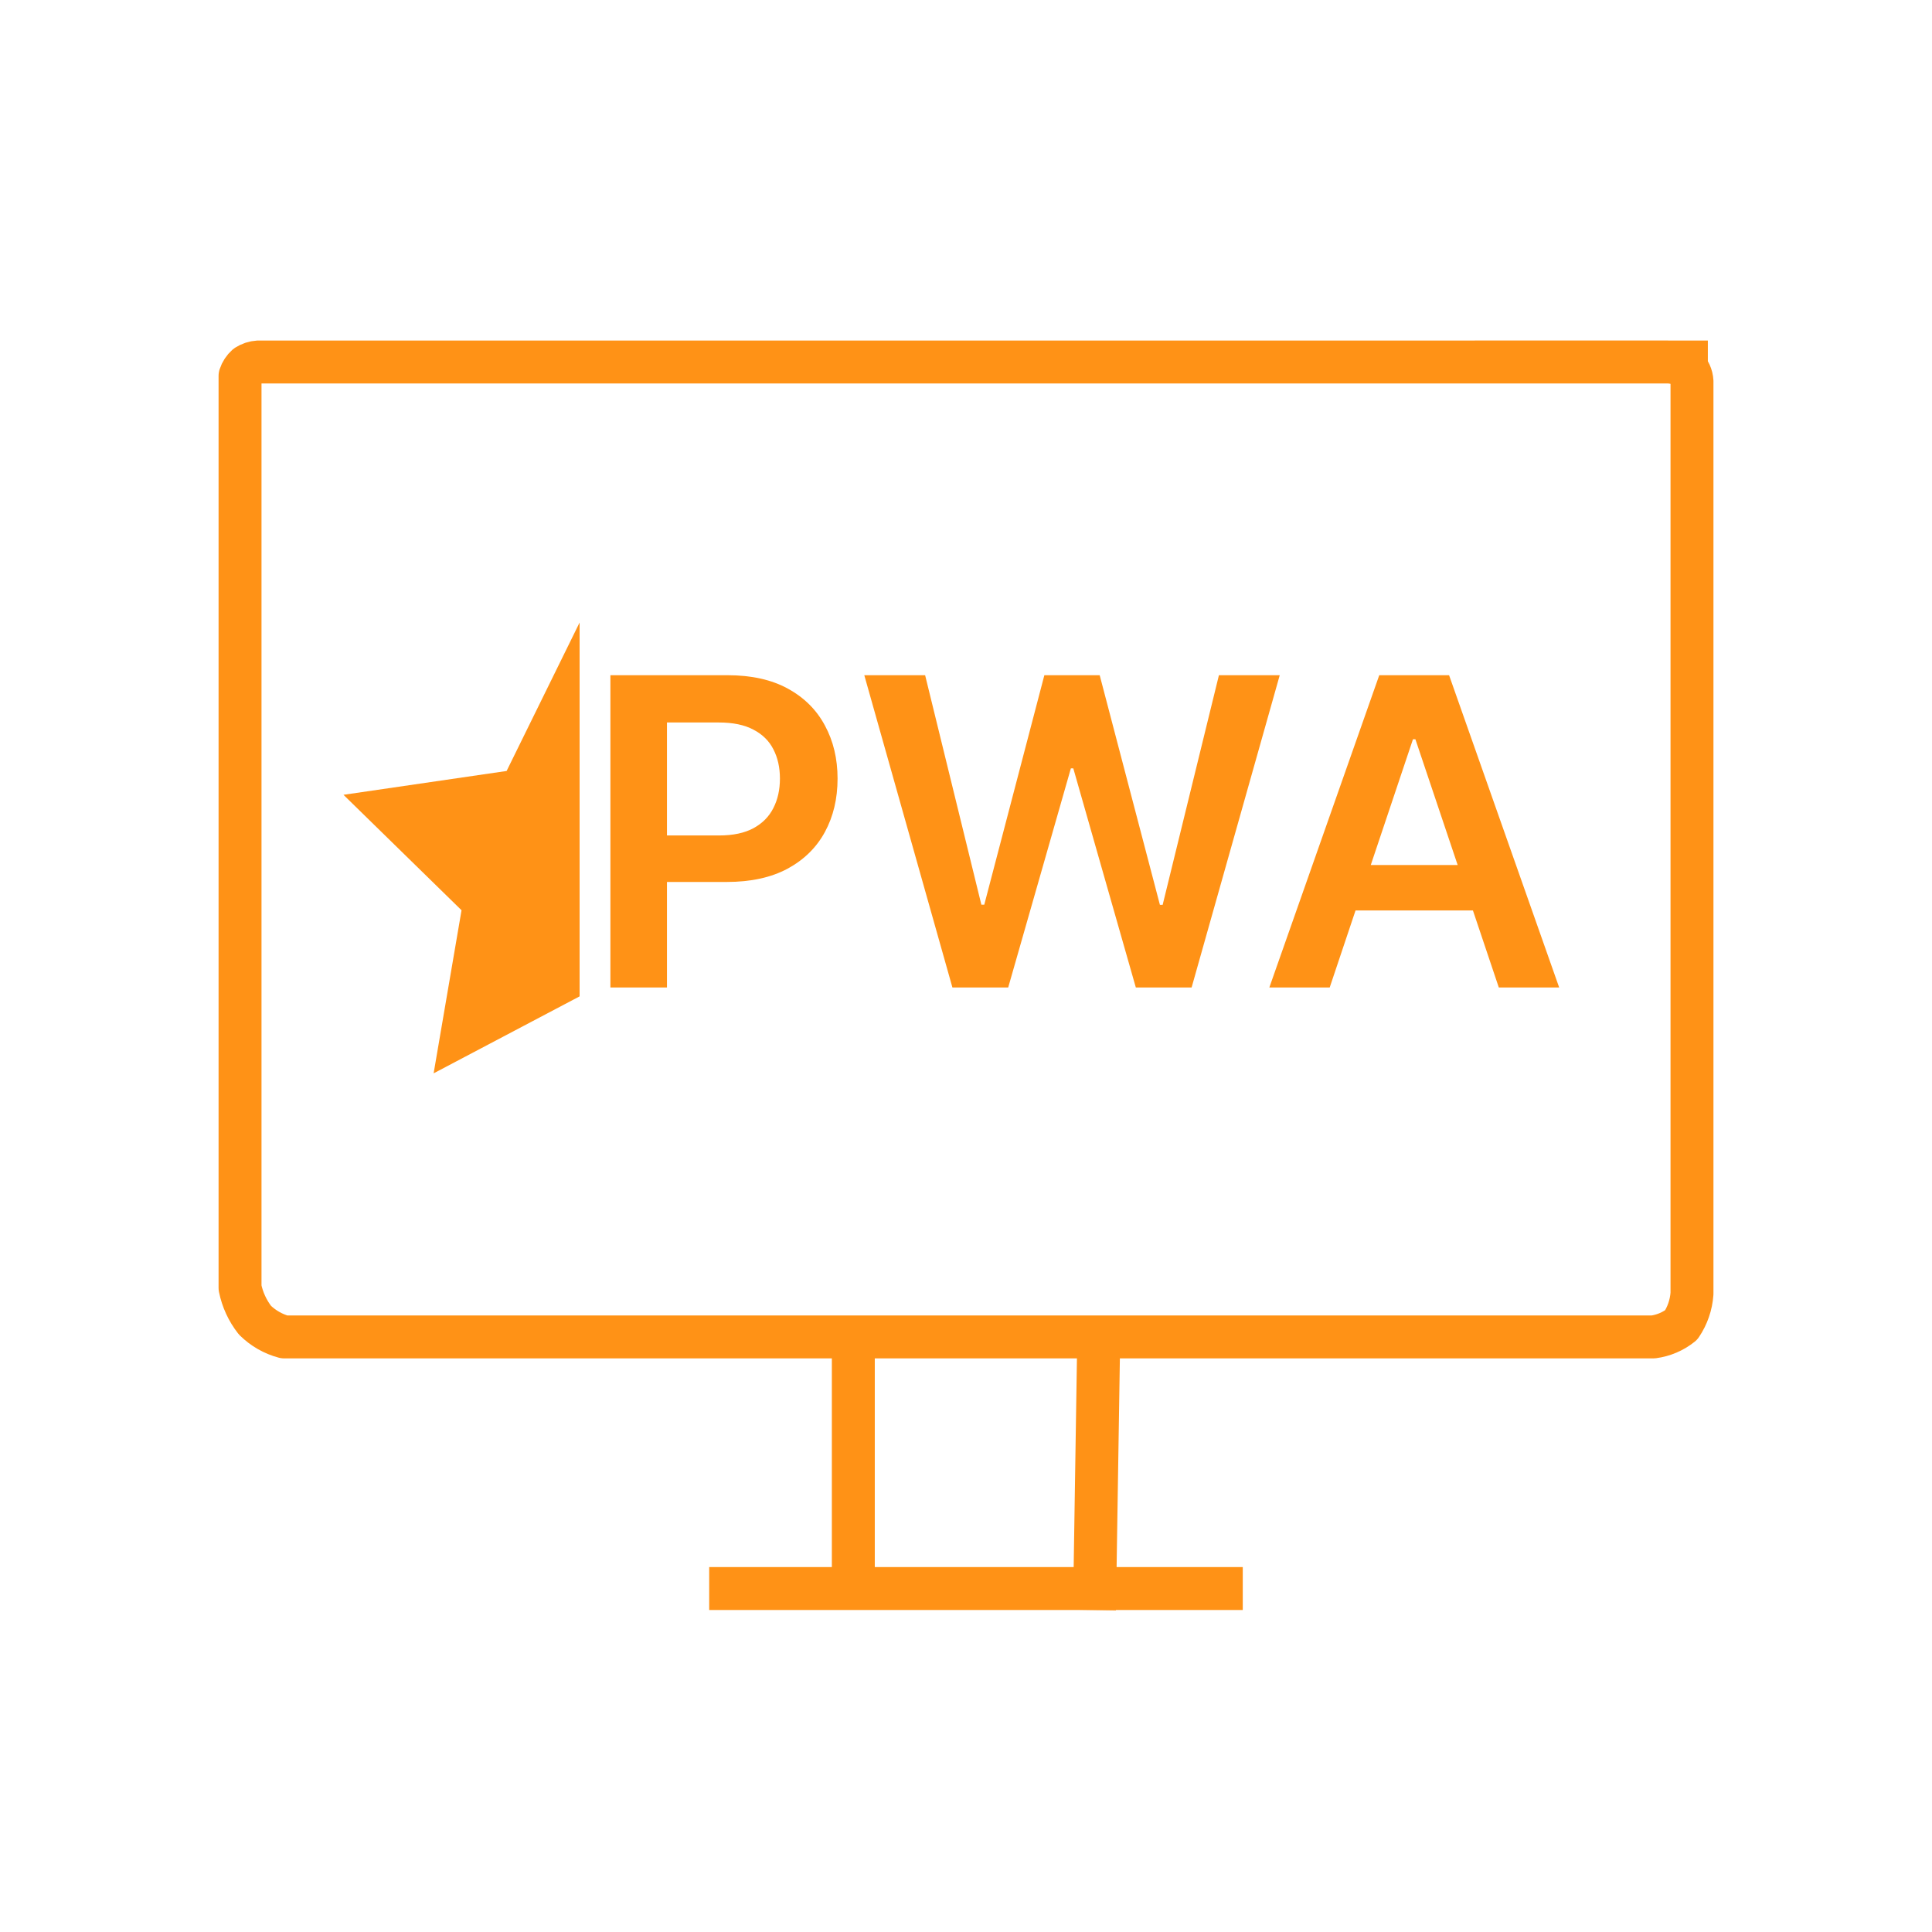 <svg width="90" height="90" viewBox="0 0 90 90" fill="none" xmlns="http://www.w3.org/2000/svg">
<path d="M78.558 16.863H12.032C11.839 16.874 11.653 16.936 11.491 17.04C11.348 17.168 11.241 17.33 11.182 17.512V59.991C11.293 60.54 11.531 61.056 11.876 61.498C12.255 61.872 12.725 62.142 13.24 62.279H77.016C77.492 62.216 77.942 62.024 78.317 61.724C78.609 61.289 78.782 60.785 78.819 60.263V17.765C78.806 17.509 78.695 17.269 78.509 17.093C78.248 16.942 77.951 16.862 77.65 16.861H69.694" stroke="#FF9216" stroke-width="2" stroke-linecap="square" stroke-linejoin="round"/>
<path d="M34.037 74H56.893" stroke="#FF9216" stroke-width="2" stroke-linecap="square"/>
<path d="M39.751 72.857V62.572" stroke="#FF9216" stroke-width="2" stroke-linecap="square"/>
<path d="M51 74L51.179 62.572" stroke="#FF9216" stroke-width="2" stroke-linecap="square"/>
<path d="M23.6 35.915L16 37.025L21.5 42.403L20.2 50L27 46.415V29L23.6 35.915Z" fill="#FF9216"/>
<path d="M28.435 46V31.454H33.889C35.007 31.454 35.944 31.663 36.702 32.08C37.464 32.496 38.039 33.069 38.428 33.798C38.821 34.523 39.017 35.347 39.017 36.27C39.017 37.203 38.821 38.031 38.428 38.756C38.035 39.48 37.455 40.051 36.688 40.467C35.92 40.879 34.976 41.085 33.854 41.085H30.239V38.919H33.499C34.152 38.919 34.687 38.805 35.104 38.578C35.52 38.351 35.828 38.038 36.027 37.641C36.231 37.243 36.332 36.786 36.332 36.27C36.332 35.754 36.231 35.299 36.027 34.906C35.828 34.513 35.518 34.208 35.097 33.99C34.68 33.767 34.142 33.656 33.484 33.656H31.07V46H28.435ZM44.367 46L40.262 31.454H43.096L45.716 42.144H45.851L48.65 31.454H51.228L54.033 42.151H54.161L56.782 31.454H59.615L55.51 46H52.911L49.999 35.794H49.885L46.966 46H44.367ZM61.943 46H59.131L64.251 31.454H67.504L72.632 46H69.82L65.935 34.438H65.821L61.943 46ZM62.035 40.297H69.706V42.413H62.035V40.297Z" fill="#FF9216"/>
</svg>
